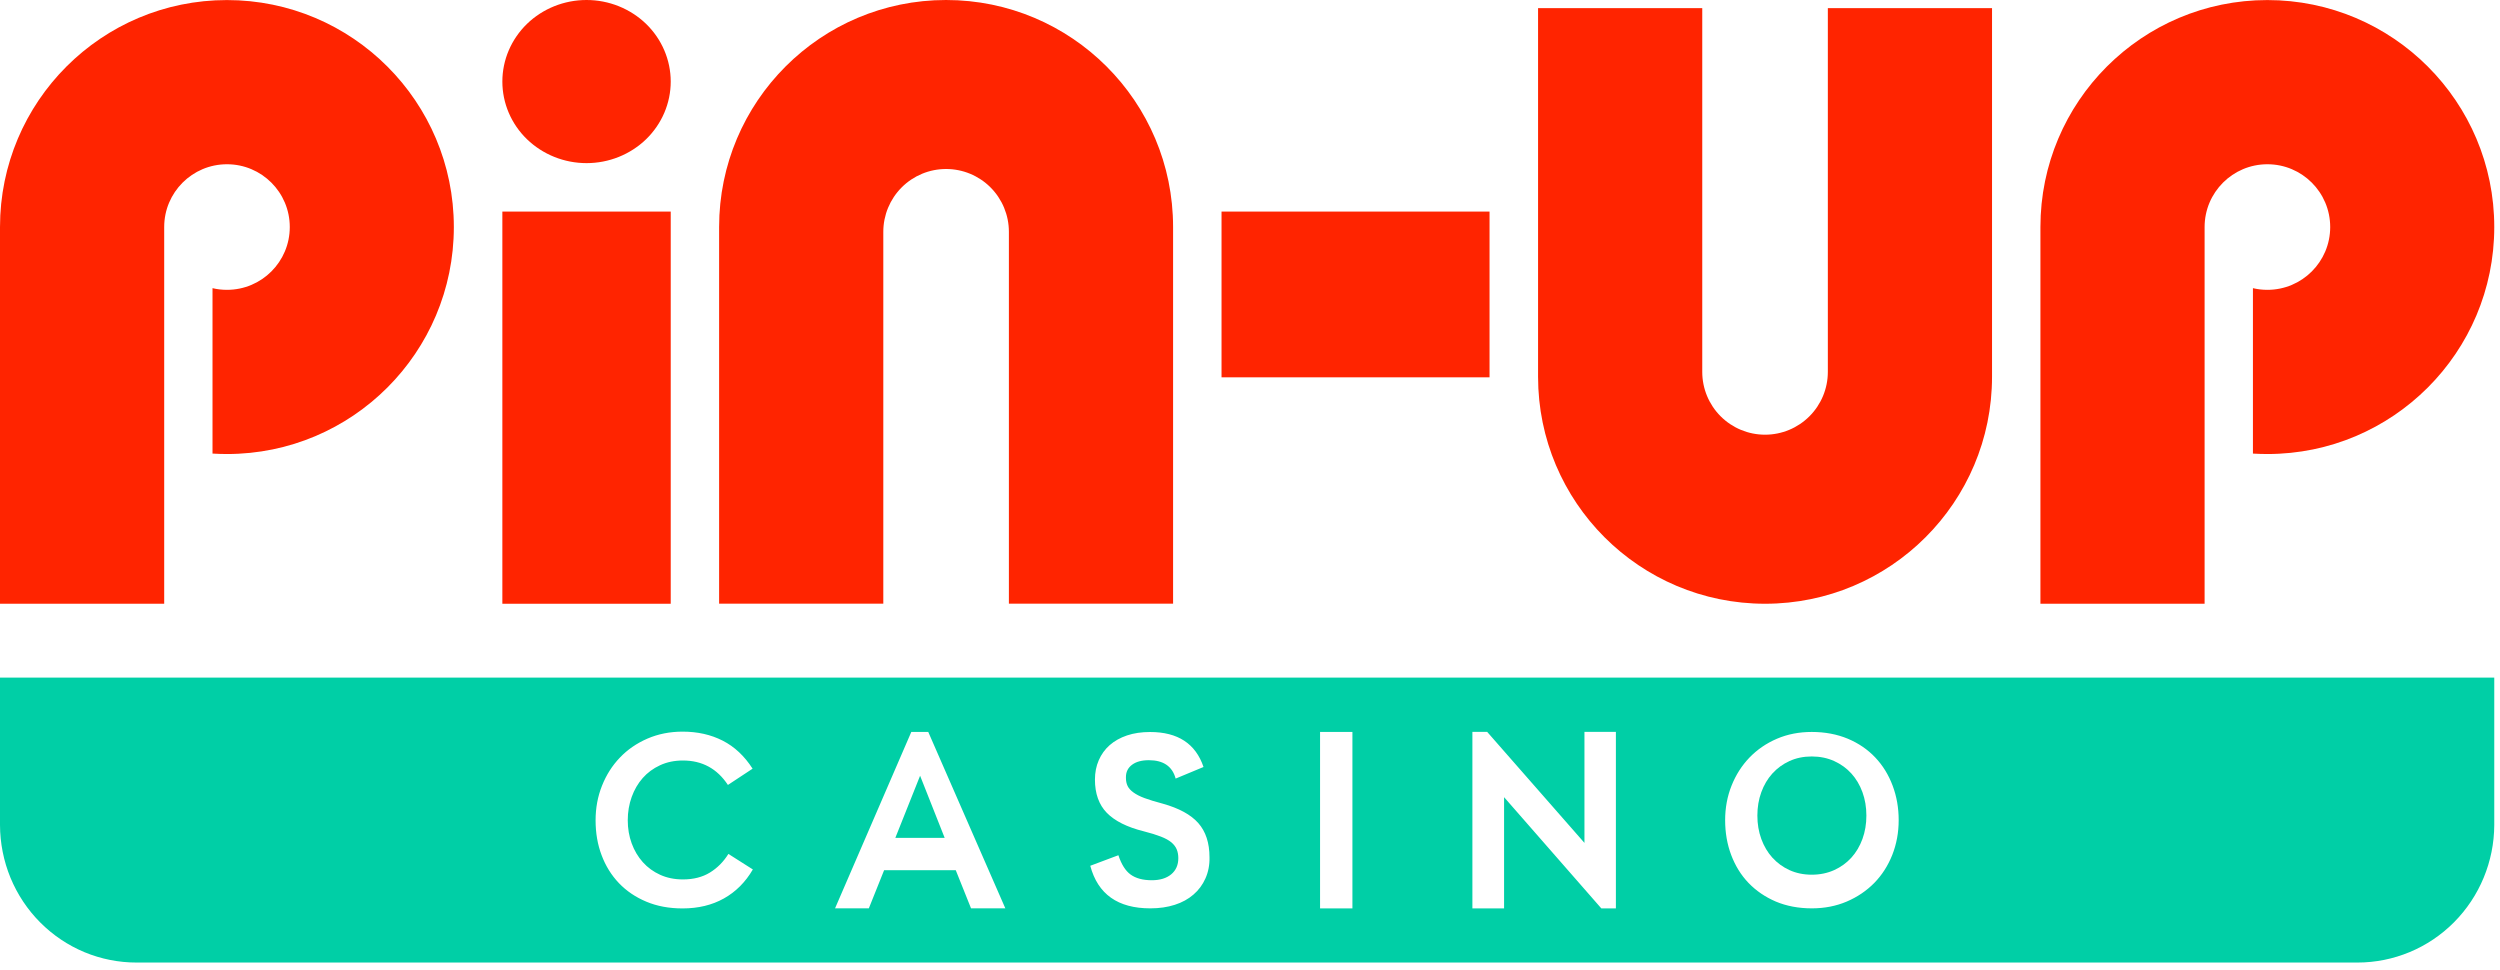 <svg width="214" height="83" viewBox="0 0 214 83" fill="none" xmlns="http://www.w3.org/2000/svg">
<path d="M57.414 6.982C57.414 8.834 56.656 10.606 55.306 11.919C53.955 13.227 52.119 13.964 50.208 13.964C48.297 13.964 46.466 13.227 45.11 11.919C43.76 10.612 43.002 8.834 43.002 6.982C43.002 5.13 43.76 3.358 45.11 2.044C46.461 0.737 48.292 0 50.208 0C52.119 0 53.95 0.737 55.306 2.044C56.651 3.352 57.414 5.13 57.414 6.982Z" fill="#FF2400"/>
<path d="M57.414 18.111H43.002V51.681H57.414V18.111Z" fill="#FF2400"/>
<path d="M127.505 32.299V18.111H104.563V32.299H127.505Z" fill="#FF2400"/>
<path d="M19.424 38.865C30.154 38.865 38.849 30.164 38.849 19.435C38.849 8.706 30.154 0.005 19.424 0.005C8.695 0.005 0 8.706 0 19.435V51.681H14.055V38.112V19.467C14.055 19.456 14.055 19.446 14.055 19.435C14.055 16.467 16.462 14.06 19.43 14.06C22.398 14.06 24.805 16.467 24.805 19.435C24.805 22.403 22.398 24.81 19.43 24.81C19.003 24.81 18.586 24.762 18.191 24.666V38.827C18.592 38.849 19.008 38.865 19.424 38.865Z" fill="#FF2400"/>
<path d="M194.084 38.865C204.813 38.865 213.509 30.164 213.509 19.435C213.509 8.706 204.813 0.005 194.084 0.005C183.355 0.005 174.66 8.706 174.66 19.435V51.681H188.714V38.865V19.435C188.714 16.467 191.122 14.06 194.09 14.06C197.057 14.06 199.465 16.467 199.465 19.435C199.465 22.403 197.057 24.81 194.09 24.81C193.663 24.81 193.246 24.762 192.851 24.666V38.828C193.257 38.849 193.668 38.865 194.084 38.865Z" fill="#FF2400"/>
<path d="M100.416 19.43V51.676H86.361V19.841C86.361 18.416 85.795 17.049 84.786 16.04C83.778 15.031 82.411 14.466 80.986 14.466C79.561 14.466 78.194 15.031 77.185 16.04C76.177 17.049 75.611 18.416 75.611 19.841C75.611 19.857 75.611 19.867 75.611 19.884V38.107V51.676H61.556V19.43C61.556 8.701 70.251 0 80.981 0C91.715 0 100.416 8.701 100.416 19.43Z" fill="#FF2400"/>
<path d="M131.658 32.251V0.694H145.713V13.569V31.765C145.713 31.787 145.713 31.813 145.713 31.835C145.713 33.26 146.278 34.627 147.287 35.635C148.296 36.644 149.663 37.21 151.088 37.21C152.513 37.21 153.88 36.644 154.888 35.635C155.897 34.627 156.463 33.26 156.463 31.835V0.694H170.518V32.251C170.518 42.98 161.817 51.681 151.093 51.681C140.353 51.681 131.658 42.98 131.658 32.251Z" fill="#FF2400"/>
<path d="M76.641 71.719H80.863L78.76 66.403L76.641 71.719Z" fill="#00CFA6"/>
<path d="M158.481 66.216C158.075 65.767 157.584 65.41 157.008 65.148C156.431 64.887 155.79 64.753 155.086 64.753C154.381 64.753 153.746 64.887 153.175 65.148C152.604 65.41 152.118 65.767 151.712 66.216C151.307 66.664 150.992 67.198 150.768 67.812C150.543 68.426 150.431 69.093 150.431 69.814C150.431 70.534 150.543 71.201 150.768 71.815C150.992 72.429 151.307 72.963 151.712 73.411C152.118 73.859 152.604 74.217 153.175 74.479C153.746 74.74 154.381 74.874 155.086 74.874C155.79 74.874 156.431 74.74 157.008 74.479C157.584 74.217 158.075 73.859 158.481 73.411C158.886 72.963 159.201 72.429 159.426 71.815C159.65 71.201 159.762 70.534 159.762 69.814C159.762 69.093 159.65 68.426 159.426 67.812C159.201 67.198 158.886 66.664 158.481 66.216Z" fill="#00CFA6"/>
<path d="M213.039 58H0V70.619C0.005 72.167 0.31 73.704 0.897 75.135C1.489 76.565 2.349 77.862 3.438 78.956C4.527 80.051 5.813 80.915 7.233 81.508C8.653 82.095 10.174 82.399 11.706 82.394H201.797C204.893 82.394 207.867 81.156 210.06 78.951C212.254 76.746 213.498 73.747 213.509 70.619V58H213.039ZM61.967 76.907C60.948 77.478 59.768 77.761 58.434 77.761C57.275 77.761 56.24 77.569 55.327 77.184C54.409 76.8 53.629 76.272 52.983 75.599C52.338 74.921 51.841 74.126 51.5 73.213C51.153 72.3 50.982 71.302 50.982 70.218C50.982 69.167 51.163 68.179 51.532 67.256C51.9 66.332 52.407 65.532 53.064 64.849C53.715 64.165 54.499 63.626 55.418 63.226C56.33 62.831 57.339 62.628 58.434 62.628C59.709 62.628 60.852 62.884 61.866 63.402C62.88 63.92 63.729 64.72 64.422 65.799L62.309 67.192C61.391 65.799 60.109 65.099 58.46 65.099C57.739 65.099 57.088 65.233 56.501 65.505C55.914 65.777 55.423 66.14 55.017 66.599C54.612 67.058 54.297 67.597 54.072 68.222C53.848 68.847 53.736 69.508 53.736 70.213C53.736 70.918 53.848 71.579 54.072 72.193C54.297 72.807 54.617 73.346 55.028 73.805C55.439 74.264 55.935 74.622 56.512 74.884C57.088 75.145 57.739 75.279 58.46 75.279C59.362 75.279 60.131 75.081 60.766 74.692C61.401 74.302 61.935 73.768 62.351 73.095L64.444 74.425C63.814 75.508 62.987 76.335 61.967 76.907ZM83.121 77.755L81.813 74.489H75.68L74.372 77.755H71.479L78.007 62.655H79.459L86.057 77.755H83.121ZM103.186 75.193C102.946 75.732 102.604 76.197 102.161 76.576C101.718 76.96 101.184 77.254 100.565 77.451C99.941 77.654 99.241 77.755 98.462 77.755C95.686 77.755 93.973 76.538 93.327 74.11L95.734 73.207C95.991 73.987 96.338 74.542 96.781 74.862C97.224 75.183 97.827 75.348 98.59 75.348C99.295 75.348 99.85 75.177 100.256 74.841C100.661 74.505 100.864 74.04 100.864 73.458C100.864 73.186 100.821 72.941 100.731 72.716C100.64 72.492 100.485 72.289 100.272 72.108C100.053 71.926 99.754 71.761 99.369 71.612C98.985 71.462 98.505 71.313 97.918 71.163C96.476 70.805 95.419 70.272 94.742 69.578C94.064 68.879 93.727 67.928 93.727 66.733C93.727 66.135 93.834 65.58 94.053 65.078C94.272 64.576 94.581 64.144 94.987 63.786C95.393 63.429 95.889 63.151 96.471 62.953C97.058 62.756 97.715 62.66 98.451 62.66C100.821 62.66 102.348 63.658 103.021 65.654L100.635 66.647C100.352 65.596 99.583 65.073 98.339 65.073C97.725 65.073 97.245 65.206 96.898 65.468C96.551 65.729 96.38 66.082 96.38 66.514C96.38 66.546 96.38 66.567 96.38 66.583C96.38 66.856 96.428 67.085 96.524 67.282C96.62 67.48 96.786 67.662 97.021 67.832C97.256 68.003 97.571 68.169 97.976 68.318C98.382 68.468 98.9 68.628 99.53 68.793C100.923 69.183 101.942 69.738 102.577 70.459C103.213 71.179 103.533 72.156 103.533 73.384C103.549 74.046 103.426 74.654 103.186 75.193ZM115.767 77.761H112.997V62.655H115.767V77.761ZM138.32 77.761H137.076L128.749 68.238V77.761H126.037V62.649H127.302L135.629 72.151V62.649H138.32V77.761ZM161.977 73.186C161.609 74.11 161.096 74.905 160.44 75.578C159.778 76.25 158.993 76.784 158.08 77.174C157.168 77.563 156.17 77.755 155.091 77.755C153.954 77.755 152.924 77.558 152.011 77.174C151.099 76.784 150.319 76.25 149.673 75.578C149.027 74.905 148.536 74.104 148.189 73.186C147.842 72.263 147.672 71.27 147.672 70.208C147.672 69.161 147.853 68.174 148.221 67.251C148.59 66.327 149.102 65.526 149.759 64.843C150.421 64.16 151.2 63.626 152.107 63.236C153.015 62.847 154.008 62.655 155.086 62.655C156.223 62.655 157.253 62.852 158.177 63.236C159.1 63.626 159.879 64.16 160.525 64.843C161.171 65.526 161.662 66.327 162.009 67.251C162.356 68.174 162.527 69.156 162.527 70.208C162.527 71.27 162.34 72.263 161.977 73.186Z" fill="#00CFA6"/>
</svg>
